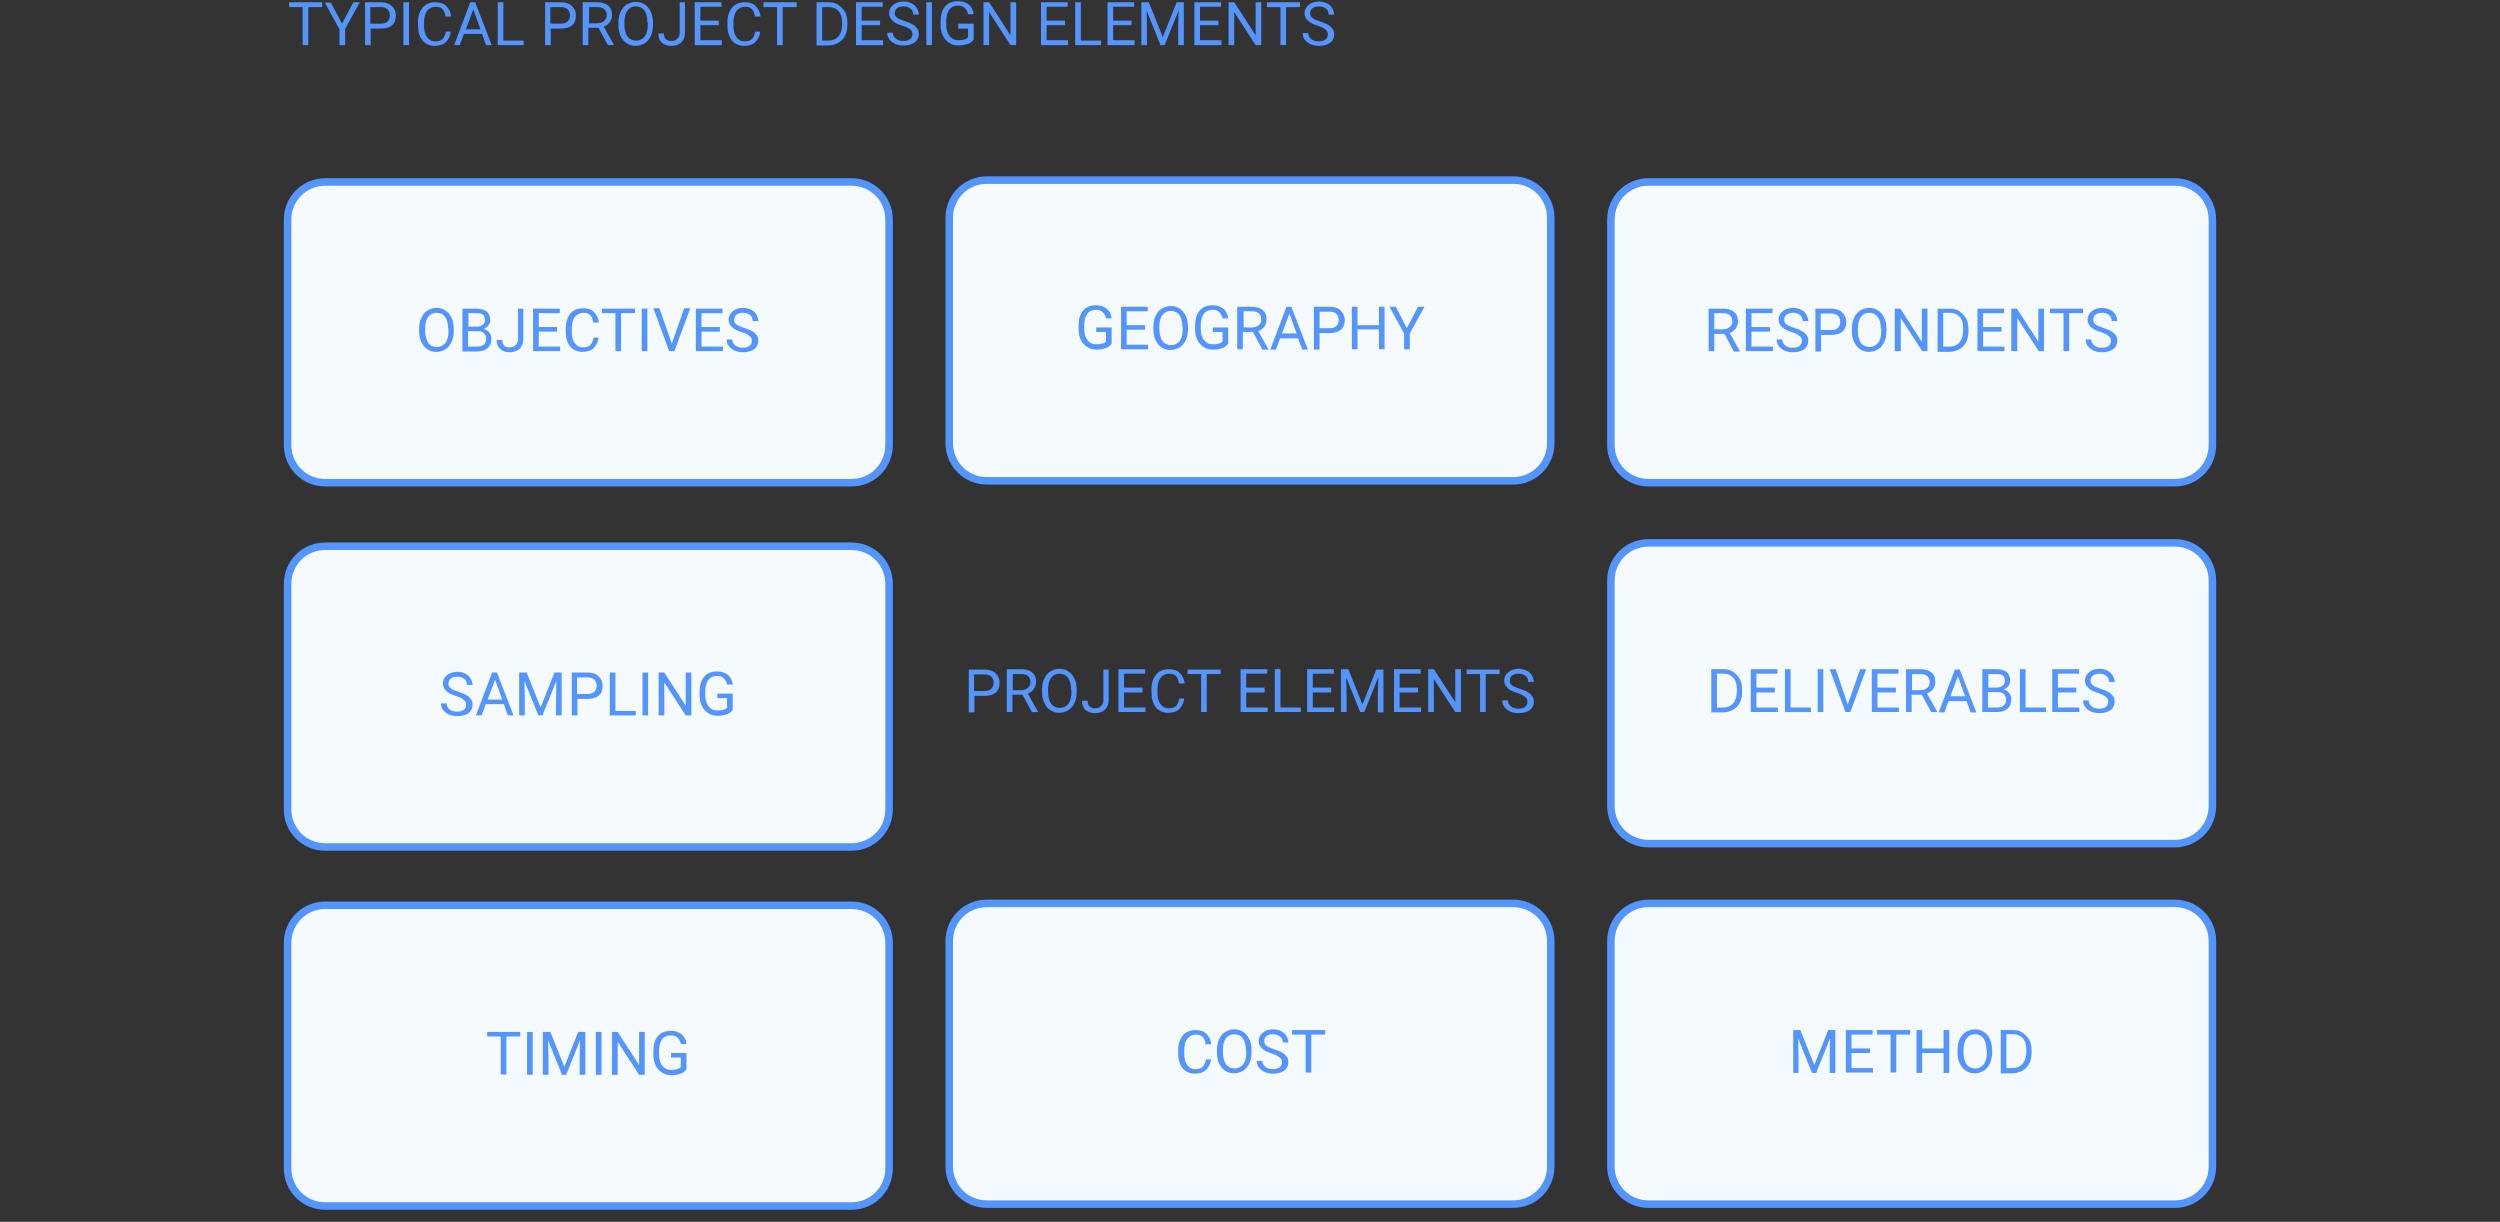 <?xml version="1.0" encoding="utf-8"?>
<!-- Generator: Adobe Illustrator 23.0.1, SVG Export Plug-In . SVG Version: 6.00 Build 0)  -->
<svg version="1.1" id="Layer_1" xmlns="http://www.w3.org/2000/svg" xmlns:xlink="http://www.w3.org/1999/xlink" x="0px" y="0px"
	 viewBox="0 0 665 325" style="enable-background:new 0 0 665 325;" xml:space="preserve">
<rect x="0" y="0" width="665" height="325" fill="#333333" stroke="none"/>
<style type="text/css">
	.st0{fill:#F5FAFF;}
	.st1{fill:#5494FD;}
	.st2{fill:#E9F2FF;}
	.st3{fill:#FFFFFF;}
</style>
<g>
	<g>
		<g>
			<path class="st0" d="M578.5,224.4h-140c-5.5,0-10-4.5-10-10v-60c0-5.5,4.5-10,10-10h140c5.5,0,10,4.5,10,10v60
				C588.5,219.9,584,224.4,578.5,224.4z"/>
			<path class="st1" d="M578.5,225.4h-140c-6.1,0-11-4.9-11-11v-60c0-6.1,4.9-11,11-11h140c6.1,0,11,4.9,11,11v60
				C589.5,220.5,584.6,225.4,578.5,225.4z M438.5,145.4c-5,0-9,4-9,9v60c0,5,4,9,9,9h140c5,0,9-4,9-9v-60c0-5-4-9-9-9H438.5z"/>
		</g>
		<g>
			<path class="st1" d="M455.2,189.4v-11.4h3.2c1,0,1.9,0.2,2.6,0.7s1.3,1.1,1.8,1.9c0.4,0.8,0.6,1.7,0.6,2.8v0.7
				c0,1.1-0.2,2-0.6,2.8c-0.4,0.8-1,1.4-1.8,1.9c-0.8,0.4-1.7,0.7-2.7,0.7H455.2z M456.7,179.3v8.9h1.6c1.2,0,2.1-0.4,2.7-1.1
				c0.6-0.7,1-1.7,1-3.1v-0.7c0-1.3-0.3-2.3-0.9-3s-1.5-1.1-2.6-1.1H456.7z"/>
			<path class="st1" d="M472.1,184.2h-4.9v4h5.7v1.2h-7.2v-11.4h7.1v1.2h-5.6v3.7h4.9V184.2z"/>
			<path class="st1" d="M476.3,188.2h5.4v1.2h-6.9v-11.4h1.5V188.2z"/>
			<path class="st1" d="M485,189.4h-1.5v-11.4h1.5V189.4z"/>
			<path class="st1" d="M491.5,187.4l3.3-9.4h1.6l-4.2,11.4h-1.3l-4.2-11.4h1.6L491.5,187.4z"/>
			<path class="st1" d="M504.3,184.2h-4.9v4h5.7v1.2h-7.2v-11.4h7.1v1.2h-5.6v3.7h4.9V184.2z"/>
			<path class="st1" d="M511.2,184.8h-2.7v4.6H507v-11.4h3.8c1.3,0,2.3,0.3,3,0.9c0.7,0.6,1,1.4,1,2.5c0,0.7-0.2,1.3-0.6,1.9
				c-0.4,0.5-0.9,0.9-1.6,1.2l2.7,4.8v0.1h-1.6L511.2,184.8z M508.5,183.6h2.3c0.7,0,1.3-0.2,1.8-0.6s0.7-0.9,0.7-1.5
				c0-0.7-0.2-1.2-0.6-1.6c-0.4-0.4-1-0.6-1.8-0.6h-2.3V183.6z"/>
			<path class="st1" d="M523.1,186.5h-4.8l-1.1,3h-1.5l4.3-11.4h1.3l4.4,11.4h-1.5L523.1,186.5z M518.8,185.2h3.9l-1.9-5.3
				L518.8,185.2z"/>
			<path class="st1" d="M527.3,189.4v-11.4h3.7c1.2,0,2.2,0.3,2.8,0.8c0.6,0.5,0.9,1.3,0.9,2.3c0,0.5-0.2,1-0.5,1.4
				c-0.3,0.4-0.7,0.7-1.2,0.9c0.6,0.2,1.1,0.5,1.5,1c0.4,0.5,0.5,1.1,0.5,1.7c0,1-0.3,1.8-1,2.4c-0.7,0.6-1.6,0.9-2.8,0.9H527.3z
				 M528.8,182.9h2.3c0.7,0,1.2-0.2,1.6-0.5s0.6-0.8,0.6-1.3c0-0.6-0.2-1.1-0.5-1.4s-0.9-0.4-1.7-0.4h-2.2V182.9z M528.8,184.1v4.1
				h2.5c0.7,0,1.2-0.2,1.7-0.5c0.4-0.4,0.6-0.9,0.6-1.5c0-1.4-0.7-2.1-2.2-2.1H528.8z"/>
			<path class="st1" d="M538.8,188.2h5.4v1.2h-6.9v-11.4h1.5V188.2z"/>
			<path class="st1" d="M552.3,184.2h-4.9v4h5.7v1.2h-7.2v-11.4h7.1v1.2h-5.6v3.7h4.9V184.2z"/>
			<path class="st1" d="M558.3,184.4c-1.3-0.4-2.2-0.8-2.8-1.4s-0.9-1.2-0.9-2c0-0.9,0.4-1.6,1.1-2.2s1.6-0.9,2.8-0.9
				c0.8,0,1.5,0.2,2.1,0.5c0.6,0.3,1.1,0.7,1.4,1.3s0.5,1.1,0.5,1.7H561c0-0.7-0.2-1.2-0.7-1.6s-1.1-0.6-1.9-0.6
				c-0.7,0-1.3,0.2-1.7,0.5s-0.6,0.8-0.6,1.4c0,0.5,0.2,0.9,0.6,1.2s1.1,0.6,2,0.9c0.9,0.3,1.7,0.6,2.2,0.9s0.9,0.7,1.2,1.1
				c0.3,0.4,0.4,0.9,0.4,1.5c0,0.9-0.4,1.7-1.1,2.2s-1.7,0.8-2.9,0.8c-0.8,0-1.5-0.1-2.2-0.4s-1.2-0.7-1.6-1.2
				c-0.4-0.5-0.6-1.1-0.6-1.8h1.5c0,0.7,0.3,1.2,0.8,1.6s1.2,0.6,2,0.6c0.8,0,1.4-0.2,1.8-0.5c0.4-0.3,0.6-0.8,0.6-1.3
				c0-0.6-0.2-1-0.6-1.3S559.3,184.7,558.3,184.4z"/>
		</g>
		<g>
			<path class="st1" d="M259.2,185v4.5h-1.5v-11.4h4.2c1.2,0,2.2,0.3,2.9,1c0.7,0.6,1.1,1.5,1.1,2.5c0,1.1-0.3,2-1,2.6
				c-0.7,0.6-1.7,0.9-3,0.9H259.2z M259.2,183.8h2.7c0.8,0,1.4-0.2,1.8-0.6c0.4-0.4,0.6-0.9,0.6-1.6c0-0.7-0.2-1.2-0.6-1.6
				c-0.4-0.4-1-0.6-1.8-0.6h-2.8V183.8z"/>
			<path class="st1" d="M272,184.8h-2.7v4.6h-1.5v-11.4h3.8c1.3,0,2.3,0.3,3,0.9c0.7,0.6,1,1.4,1,2.5c0,0.7-0.2,1.3-0.6,1.9
				c-0.4,0.5-0.9,0.9-1.6,1.2l2.7,4.8v0.1h-1.6L272,184.8z M269.3,183.6h2.3c0.7,0,1.3-0.2,1.8-0.6c0.4-0.4,0.7-0.9,0.7-1.5
				c0-0.7-0.2-1.2-0.6-1.6c-0.4-0.4-1-0.6-1.8-0.6h-2.3V183.6z"/>
			<path class="st1" d="M286.4,184.1c0,1.1-0.2,2.1-0.6,2.9c-0.4,0.8-0.9,1.5-1.6,1.9s-1.5,0.7-2.4,0.7c-0.9,0-1.7-0.2-2.4-0.7
				c-0.7-0.4-1.2-1.1-1.6-1.9c-0.4-0.8-0.6-1.8-0.6-2.8v-0.8c0-1.1,0.2-2.1,0.6-2.9c0.4-0.8,0.9-1.5,1.6-1.9s1.5-0.7,2.4-0.7
				c0.9,0,1.7,0.2,2.4,0.7c0.7,0.4,1.2,1.1,1.6,1.9s0.6,1.8,0.6,2.9V184.1z M284.9,183.4c0-1.3-0.3-2.4-0.8-3.1
				c-0.5-0.7-1.3-1.1-2.3-1.1c-0.9,0-1.7,0.4-2.2,1.1c-0.5,0.7-0.8,1.7-0.8,3v0.8c0,1.3,0.3,2.3,0.8,3.1c0.5,0.7,1.3,1.1,2.3,1.1
				c1,0,1.7-0.4,2.3-1.1c0.5-0.7,0.8-1.7,0.8-3V183.4z"/>
			<path class="st1" d="M293.4,178.1h1.5v8.1c0,1.1-0.3,1.9-1,2.6c-0.7,0.6-1.5,0.9-2.6,0.9c-1.1,0-2-0.3-2.6-0.9
				c-0.6-0.6-0.9-1.4-0.9-2.4h1.5c0,0.7,0.2,1.2,0.5,1.5c0.4,0.4,0.9,0.5,1.6,0.5c0.6,0,1.1-0.2,1.5-0.6s0.6-0.9,0.6-1.6V178.1z"/>
			<path class="st1" d="M303.9,184.2H299v4h5.7v1.2h-7.2v-11.4h7.1v1.2H299v3.7h4.9V184.2z"/>
			<path class="st1" d="M315,185.8c-0.1,1.2-0.6,2.1-1.3,2.8c-0.7,0.7-1.7,1-3,1c-1.3,0-2.4-0.5-3.2-1.4c-0.8-1-1.2-2.3-1.2-3.9
				v-1.1c0-1.1,0.2-2,0.6-2.8c0.4-0.8,0.9-1.4,1.6-1.8c0.7-0.4,1.5-0.6,2.4-0.6c1.2,0,2.2,0.3,2.9,1c0.7,0.7,1.2,1.6,1.3,2.8h-1.5
				c-0.1-0.9-0.4-1.6-0.8-2c-0.4-0.4-1-0.6-1.8-0.6c-1,0-1.7,0.4-2.3,1.1c-0.5,0.7-0.8,1.7-0.8,3v1.1c0,1.2,0.3,2.2,0.8,2.9
				c0.5,0.7,1.2,1.1,2.2,1.1c0.8,0,1.5-0.2,1.9-0.6c0.4-0.4,0.7-1,0.9-2H315z"/>
			<path class="st1" d="M324.6,179.3H321v10.1h-1.5v-10.1h-3.6v-1.2h8.8V179.3z"/>
			<path class="st1" d="M336.4,184.2h-4.9v4h5.7v1.2H330v-11.4h7.1v1.2h-5.6v3.7h4.9V184.2z"/>
			<path class="st1" d="M340.6,188.2h5.4v1.2h-6.9v-11.4h1.5V188.2z"/>
			<path class="st1" d="M354.1,184.2h-4.9v4h5.7v1.2h-7.2v-11.4h7.1v1.2h-5.6v3.7h4.9V184.2z"/>
			<path class="st1" d="M358.7,178.1l3.7,9.3l3.7-9.3h1.9v11.4h-1.5V185l0.1-4.8l-3.7,9.2h-1.1l-3.7-9.2l0.1,4.8v4.4h-1.5v-11.4
				H358.7z"/>
			<path class="st1" d="M377.2,184.2h-4.9v4h5.7v1.2h-7.2v-11.4h7.1v1.2h-5.6v3.7h4.9V184.2z"/>
			<path class="st1" d="M388.6,189.4h-1.5l-5.7-8.8v8.8h-1.5v-11.4h1.5l5.7,8.8v-8.8h1.5V189.4z"/>
			<path class="st1" d="M398.9,179.3h-3.7v10.1h-1.5v-10.1h-3.6v-1.2h8.8V179.3z"/>
			<path class="st1" d="M403.8,184.4c-1.3-0.4-2.2-0.8-2.8-1.4s-0.9-1.2-0.9-2c0-0.9,0.4-1.6,1.1-2.2s1.6-0.9,2.8-0.9
				c0.8,0,1.5,0.2,2.1,0.5c0.6,0.3,1.1,0.7,1.4,1.3s0.5,1.1,0.5,1.7h-1.5c0-0.7-0.2-1.2-0.7-1.6s-1.1-0.6-1.9-0.6
				c-0.7,0-1.3,0.2-1.7,0.5s-0.6,0.8-0.6,1.4c0,0.5,0.2,0.9,0.6,1.2s1.1,0.6,2,0.9c0.9,0.3,1.7,0.6,2.2,0.9s0.9,0.7,1.2,1.1
				c0.3,0.4,0.4,0.9,0.4,1.5c0,0.9-0.4,1.7-1.1,2.2s-1.7,0.8-2.9,0.8c-0.8,0-1.5-0.1-2.2-0.4s-1.2-0.7-1.6-1.2
				c-0.4-0.5-0.6-1.1-0.6-1.8h1.5c0,0.7,0.3,1.2,0.8,1.6s1.2,0.6,2,0.6c0.8,0,1.4-0.2,1.8-0.5c0.4-0.3,0.6-0.8,0.6-1.3
				c0-0.6-0.2-1-0.6-1.3S404.8,184.7,403.8,184.4z"/>
		</g>
	</g>
	<g>
		<g>
			<path class="st0" d="M226.5,128.4h-140c-5.5,0-10-4.5-10-10v-60c0-5.5,4.5-10,10-10h140c5.5,0,10,4.5,10,10v60
				C236.5,123.9,232,128.4,226.5,128.4z"/>
			<path class="st1" d="M226.5,129.4h-140c-6.1,0-11-4.9-11-11v-60c0-6.1,4.9-11,11-11h140c6.1,0,11,4.9,11,11v60
				C237.5,124.5,232.6,129.4,226.5,129.4z M86.5,49.4c-5,0-9,4-9,9v60c0,5,4,9,9,9h140c5,0,9-4,9-9v-60c0-5-4-9-9-9H86.5z"/>
		</g>
		<g>
			<path class="st1" d="M120.7,88.1c0,1.1-0.2,2.1-0.6,2.9c-0.4,0.8-0.9,1.5-1.6,1.9s-1.5,0.7-2.4,0.7c-0.9,0-1.7-0.2-2.4-0.7
				c-0.7-0.4-1.2-1.1-1.6-1.9c-0.4-0.8-0.6-1.8-0.6-2.8v-0.8c0-1.1,0.2-2.1,0.6-2.9c0.4-0.8,0.9-1.5,1.6-1.9s1.5-0.7,2.4-0.7
				c0.9,0,1.7,0.2,2.4,0.7c0.7,0.4,1.2,1.1,1.6,1.9s0.6,1.8,0.6,2.9V88.1z M119.2,87.4c0-1.3-0.3-2.4-0.8-3.1
				c-0.5-0.7-1.3-1.1-2.3-1.1c-0.9,0-1.7,0.4-2.2,1.1c-0.5,0.7-0.8,1.7-0.8,3v0.8c0,1.3,0.3,2.3,0.8,3.1c0.5,0.7,1.3,1.1,2.3,1.1
				c1,0,1.7-0.4,2.3-1.1c0.5-0.7,0.8-1.7,0.8-3V87.4z"/>
			<path class="st1" d="M123,93.4V82.1h3.7c1.2,0,2.2,0.3,2.8,0.8c0.6,0.5,0.9,1.3,0.9,2.3c0,0.5-0.2,1-0.5,1.4
				c-0.3,0.4-0.7,0.7-1.2,0.9c0.6,0.2,1.1,0.5,1.5,1c0.4,0.5,0.5,1.1,0.5,1.7c0,1-0.3,1.8-1,2.4c-0.7,0.6-1.6,0.9-2.8,0.9H123z
				 M124.5,86.9h2.3c0.7,0,1.2-0.2,1.6-0.5c0.4-0.3,0.6-0.8,0.6-1.3c0-0.6-0.2-1.1-0.5-1.4c-0.4-0.3-0.9-0.4-1.7-0.4h-2.2V86.9z
				 M124.5,88.1v4.1h2.5c0.7,0,1.2-0.2,1.7-0.5c0.4-0.4,0.6-0.9,0.6-1.5c0-1.4-0.7-2.1-2.2-2.1H124.5z"/>
			<path class="st1" d="M137.7,82.1h1.5v8.1c0,1.1-0.3,1.9-1,2.6c-0.7,0.6-1.5,0.9-2.6,0.9c-1.1,0-2-0.3-2.6-0.9
				c-0.6-0.6-0.9-1.4-0.9-2.4h1.5c0,0.7,0.2,1.2,0.5,1.5c0.4,0.4,0.9,0.5,1.6,0.5c0.6,0,1.1-0.2,1.5-0.6s0.6-0.9,0.6-1.6V82.1z"/>
			<path class="st1" d="M148.2,88.2h-4.9v4h5.7v1.2h-7.2V82.1h7.1v1.2h-5.6v3.7h4.9V88.2z"/>
			<path class="st1" d="M159.2,89.8c-0.1,1.2-0.6,2.1-1.3,2.8c-0.7,0.7-1.7,1-3,1c-1.3,0-2.4-0.5-3.2-1.4c-0.8-1-1.2-2.3-1.2-3.9
				v-1.1c0-1.1,0.2-2,0.6-2.8c0.4-0.8,0.9-1.4,1.6-1.8c0.7-0.4,1.5-0.6,2.4-0.6c1.2,0,2.2,0.3,2.9,1c0.7,0.7,1.2,1.6,1.3,2.8h-1.5
				c-0.1-0.9-0.4-1.6-0.8-2c-0.4-0.4-1-0.6-1.8-0.6c-1,0-1.7,0.4-2.3,1.1c-0.5,0.7-0.8,1.7-0.8,3v1.1c0,1.2,0.3,2.2,0.8,2.9
				c0.5,0.7,1.2,1.1,2.2,1.1c0.8,0,1.5-0.2,1.9-0.6c0.4-0.4,0.7-1,0.9-2H159.2z"/>
			<path class="st1" d="M168.9,83.3h-3.7v10.1h-1.5V83.3h-3.6v-1.2h8.8V83.3z"/>
			<path class="st1" d="M172.2,93.4h-1.5V82.1h1.5V93.4z"/>
			<path class="st1" d="M178.7,91.4l3.3-9.4h1.6l-4.2,11.4H178l-4.2-11.4h1.6L178.7,91.4z"/>
			<path class="st1" d="M191.5,88.2h-4.9v4h5.7v1.2h-7.2V82.1h7.1v1.2h-5.6v3.7h4.9V88.2z"/>
			<path class="st1" d="M197.5,88.4c-1.3-0.4-2.2-0.8-2.8-1.4s-0.9-1.2-0.9-2c0-0.9,0.4-1.6,1.1-2.2c0.7-0.6,1.6-0.9,2.8-0.9
				c0.8,0,1.5,0.2,2.1,0.5c0.6,0.3,1.1,0.7,1.4,1.3s0.5,1.1,0.5,1.7h-1.5c0-0.7-0.2-1.2-0.7-1.6s-1.1-0.6-1.9-0.6
				c-0.7,0-1.3,0.2-1.7,0.5s-0.6,0.8-0.6,1.4c0,0.5,0.2,0.9,0.6,1.2c0.4,0.3,1.1,0.6,2,0.9c0.9,0.3,1.7,0.6,2.2,0.9
				c0.5,0.3,0.9,0.7,1.2,1.1c0.3,0.4,0.4,0.9,0.4,1.5c0,0.9-0.4,1.7-1.1,2.2s-1.7,0.8-2.9,0.8c-0.8,0-1.5-0.1-2.2-0.4
				c-0.7-0.3-1.2-0.7-1.6-1.2c-0.4-0.5-0.6-1.1-0.6-1.8h1.5c0,0.7,0.3,1.2,0.8,1.6s1.2,0.6,2,0.6c0.8,0,1.4-0.2,1.8-0.5
				c0.4-0.3,0.6-0.8,0.6-1.3c0-0.6-0.2-1-0.6-1.3S198.6,88.7,197.5,88.4z"/>
		</g>
	</g>
	<g>
		<path class="st1" d="M85.7,1.9H82V12h-1.5V1.9h-3.6V0.6h8.8V1.9z"/>
		<path class="st1" d="M91,6.3l3-5.7h1.7l-3.9,7.1V12h-1.5V7.8l-3.9-7.1H88L91,6.3z"/>
		<path class="st1" d="M98.6,7.5V12h-1.5V0.6h4.2c1.2,0,2.2,0.3,2.9,1c0.7,0.6,1.1,1.5,1.1,2.5c0,1.1-0.3,2-1,2.6
			c-0.7,0.6-1.7,0.9-3,0.9H98.6z M98.6,6.3h2.7c0.8,0,1.4-0.2,1.8-0.6c0.4-0.4,0.6-0.9,0.6-1.6c0-0.7-0.2-1.2-0.6-1.6
			c-0.4-0.4-1-0.6-1.8-0.6h-2.8V6.3z"/>
		<path class="st1" d="M108.8,12h-1.5V0.6h1.5V12z"/>
		<path class="st1" d="M119.9,8.4c-0.1,1.2-0.6,2.1-1.3,2.8c-0.7,0.7-1.7,1-3,1c-1.3,0-2.4-0.5-3.2-1.4c-0.8-1-1.2-2.3-1.2-3.9V5.8
			c0-1.1,0.2-2,0.6-2.8c0.4-0.8,0.9-1.4,1.6-1.8c0.7-0.4,1.5-0.6,2.4-0.6c1.2,0,2.2,0.3,2.9,1c0.7,0.7,1.2,1.6,1.3,2.8h-1.5
			c-0.1-0.9-0.4-1.6-0.8-2c-0.4-0.4-1-0.6-1.8-0.6c-1,0-1.7,0.4-2.3,1.1c-0.5,0.7-0.8,1.7-0.8,3v1.1c0,1.2,0.3,2.2,0.8,2.9
			c0.5,0.7,1.2,1.1,2.2,1.1c0.8,0,1.5-0.2,1.9-0.6c0.4-0.4,0.7-1,0.9-2H119.9z"/>
		<path class="st1" d="M128.2,9h-4.8l-1.1,3h-1.5l4.3-11.4h1.3l4.4,11.4h-1.5L128.2,9z M123.9,7.8h3.9l-1.9-5.3L123.9,7.8z"/>
		<path class="st1" d="M133.9,10.8h5.4V12h-6.9V0.6h1.5V10.8z"/>
		<path class="st1" d="M146.5,7.5V12H145V0.6h4.2c1.2,0,2.2,0.3,2.9,1c0.7,0.6,1.1,1.5,1.1,2.5c0,1.1-0.3,2-1,2.6
			c-0.7,0.6-1.7,0.9-3,0.9H146.5z M146.5,6.3h2.7c0.8,0,1.4-0.2,1.8-0.6c0.4-0.4,0.6-0.9,0.6-1.6c0-0.7-0.2-1.2-0.6-1.6
			c-0.4-0.4-1-0.6-1.8-0.6h-2.8V6.3z"/>
		<path class="st1" d="M159.2,7.4h-2.7V12h-1.5V0.6h3.8c1.3,0,2.3,0.3,3,0.9c0.7,0.6,1,1.4,1,2.5c0,0.7-0.2,1.3-0.6,1.9
			c-0.4,0.5-0.9,0.9-1.6,1.2l2.7,4.8V12h-1.6L159.2,7.4z M156.6,6.2h2.3c0.7,0,1.3-0.2,1.8-0.6c0.4-0.4,0.7-0.9,0.7-1.5
			c0-0.7-0.2-1.2-0.6-1.6c-0.4-0.4-1-0.6-1.8-0.6h-2.3V6.2z"/>
		<path class="st1" d="M173.7,6.7c0,1.1-0.2,2.1-0.6,2.9c-0.4,0.8-0.9,1.5-1.6,1.9s-1.5,0.7-2.4,0.7c-0.9,0-1.7-0.2-2.4-0.7
			c-0.7-0.4-1.2-1.1-1.6-1.9c-0.4-0.8-0.6-1.8-0.6-2.8V6c0-1.1,0.2-2.1,0.6-2.9c0.4-0.8,0.9-1.5,1.6-1.9s1.5-0.7,2.4-0.7
			c0.9,0,1.7,0.2,2.4,0.7c0.7,0.4,1.2,1.1,1.6,1.9s0.6,1.8,0.6,2.9V6.7z M172.2,5.9c0-1.3-0.3-2.4-0.8-3.1c-0.5-0.7-1.3-1.1-2.3-1.1
			c-0.9,0-1.7,0.4-2.2,1.1c-0.5,0.7-0.8,1.7-0.8,3v0.8c0,1.3,0.3,2.3,0.8,3.1c0.5,0.7,1.3,1.1,2.3,1.1c1,0,1.7-0.4,2.3-1.1
			c0.5-0.7,0.8-1.7,0.8-3V5.9z"/>
		<path class="st1" d="M180.7,0.6h1.5v8.1c0,1.1-0.3,1.9-1,2.6c-0.7,0.6-1.5,0.9-2.6,0.9c-1.1,0-2-0.3-2.6-0.9
			c-0.6-0.6-0.9-1.4-0.9-2.4h1.5c0,0.7,0.2,1.2,0.5,1.5c0.4,0.4,0.9,0.5,1.6,0.5c0.6,0,1.1-0.2,1.5-0.6s0.6-0.9,0.6-1.6V0.6z"/>
		<path class="st1" d="M191.2,6.7h-4.9v4h5.7V12h-7.2V0.6h7.1v1.2h-5.6v3.7h4.9V6.7z"/>
		<path class="st1" d="M202.2,8.4c-0.1,1.2-0.6,2.1-1.3,2.8c-0.7,0.7-1.7,1-3,1c-1.3,0-2.4-0.5-3.2-1.4c-0.8-1-1.2-2.3-1.2-3.9V5.8
			c0-1.1,0.2-2,0.6-2.8c0.4-0.8,0.9-1.4,1.6-1.8c0.7-0.4,1.5-0.6,2.4-0.6c1.2,0,2.2,0.3,2.9,1c0.7,0.7,1.2,1.6,1.3,2.8h-1.5
			c-0.1-0.9-0.4-1.6-0.8-2c-0.4-0.4-1-0.6-1.8-0.6c-1,0-1.7,0.4-2.3,1.1c-0.5,0.7-0.8,1.7-0.8,3v1.1c0,1.2,0.3,2.2,0.8,2.9
			c0.5,0.7,1.2,1.1,2.2,1.1c0.8,0,1.5-0.2,1.9-0.6c0.4-0.4,0.7-1,0.9-2H202.2z"/>
		<path class="st1" d="M211.9,1.9h-3.7V12h-1.5V1.9h-3.6V0.6h8.8V1.9z"/>
		<path class="st1" d="M217.2,12V0.6h3.2c1,0,1.9,0.2,2.6,0.7s1.3,1.1,1.8,1.9c0.4,0.8,0.6,1.7,0.6,2.8v0.7c0,1.1-0.2,2-0.6,2.8
			c-0.4,0.8-1,1.4-1.8,1.9c-0.8,0.4-1.7,0.7-2.7,0.7H217.2z M218.7,1.9v8.9h1.6c1.2,0,2.1-0.4,2.7-1.1c0.6-0.7,1-1.7,1-3.1V6
			c0-1.3-0.3-2.3-0.9-3s-1.5-1.1-2.6-1.1H218.7z"/>
		<path class="st1" d="M234.1,6.7h-4.9v4h5.7V12h-7.2V0.6h7.1v1.2h-5.6v3.7h4.9V6.7z"/>
		<path class="st1" d="M240.2,6.9c-1.3-0.4-2.2-0.8-2.8-1.4s-0.9-1.2-0.9-2c0-0.9,0.4-1.6,1.1-2.2s1.6-0.9,2.8-0.9
			c0.8,0,1.5,0.2,2.1,0.5c0.6,0.3,1.1,0.7,1.4,1.3s0.5,1.1,0.5,1.7h-1.5c0-0.7-0.2-1.2-0.7-1.6s-1.1-0.6-1.9-0.6
			c-0.7,0-1.3,0.2-1.7,0.5S238,3,238,3.5c0,0.5,0.2,0.9,0.6,1.2s1.1,0.6,2,0.9c0.9,0.3,1.7,0.6,2.2,0.9s0.9,0.7,1.2,1.1
			c0.3,0.4,0.4,0.9,0.4,1.5c0,0.9-0.4,1.7-1.1,2.2s-1.7,0.8-2.9,0.8c-0.8,0-1.5-0.1-2.2-0.4s-1.2-0.7-1.6-1.2
			c-0.4-0.5-0.6-1.1-0.6-1.8h1.5c0,0.7,0.3,1.2,0.8,1.6s1.2,0.6,2,0.6c0.8,0,1.4-0.2,1.8-0.5c0.4-0.3,0.6-0.8,0.6-1.3
			c0-0.6-0.2-1-0.6-1.3S241.2,7.2,240.2,6.9z"/>
		<path class="st1" d="M247.9,12h-1.5V0.6h1.5V12z"/>
		<path class="st1" d="M259,10.5c-0.4,0.6-0.9,1-1.6,1.2s-1.5,0.4-2.4,0.4c-0.9,0-1.8-0.2-2.5-0.7c-0.7-0.4-1.3-1.1-1.7-1.9
			c-0.4-0.8-0.6-1.7-0.6-2.8v-1c0-1.7,0.4-3,1.2-4c0.8-0.9,1.9-1.4,3.4-1.4c1.2,0,2.1,0.3,2.9,0.9c0.7,0.6,1.2,1.5,1.3,2.6h-1.5
			c-0.3-1.5-1.2-2.3-2.7-2.3c-1,0-1.8,0.4-2.3,1.1s-0.8,1.7-0.8,3.1v0.9c0,1.3,0.3,2.3,0.9,3c0.6,0.8,1.4,1.1,2.4,1.1
			c0.6,0,1.1-0.1,1.5-0.2s0.8-0.3,1-0.6V7.6h-2.6V6.3h4.1V10.5z"/>
		<path class="st1" d="M270.3,12h-1.5l-5.7-8.8V12h-1.5V0.6h1.5l5.7,8.8V0.6h1.5V12z"/>
		<path class="st1" d="M283.3,6.7h-4.9v4h5.7V12h-7.2V0.6h7.1v1.2h-5.6v3.7h4.9V6.7z"/>
		<path class="st1" d="M287.5,10.8h5.4V12H286V0.6h1.5V10.8z"/>
		<path class="st1" d="M301,6.7h-4.9v4h5.7V12h-7.2V0.6h7.1v1.2h-5.6v3.7h4.9V6.7z"/>
		<path class="st1" d="M305.6,0.6l3.7,9.3l3.7-9.3h1.9V12h-1.5V7.6l0.1-4.8l-3.7,9.2h-1.1l-3.7-9.2l0.1,4.8V12h-1.5V0.6H305.6z"/>
		<path class="st1" d="M324.1,6.7h-4.9v4h5.7V12h-7.2V0.6h7.1v1.2h-5.6v3.7h4.9V6.7z"/>
		<path class="st1" d="M335.5,12H334l-5.7-8.8V12h-1.5V0.6h1.5l5.7,8.8V0.6h1.5V12z"/>
		<path class="st1" d="M345.8,1.9h-3.7V12h-1.5V1.9H337V0.6h8.8V1.9z"/>
		<path class="st1" d="M350.7,6.9c-1.3-0.4-2.2-0.8-2.8-1.4s-0.9-1.2-0.9-2c0-0.9,0.4-1.6,1.1-2.2s1.6-0.9,2.8-0.9
			c0.8,0,1.5,0.2,2.1,0.5c0.6,0.3,1.1,0.7,1.4,1.3s0.5,1.1,0.5,1.7h-1.5c0-0.7-0.2-1.2-0.7-1.6s-1.1-0.6-1.9-0.6
			c-0.7,0-1.3,0.2-1.7,0.5s-0.6,0.8-0.6,1.4c0,0.5,0.2,0.9,0.6,1.2s1.1,0.6,2,0.9c0.9,0.3,1.7,0.6,2.2,0.9s0.9,0.7,1.2,1.1
			c0.3,0.4,0.4,0.9,0.4,1.5c0,0.9-0.4,1.7-1.1,2.2s-1.7,0.8-2.9,0.8c-0.8,0-1.5-0.1-2.2-0.4s-1.2-0.7-1.6-1.2
			c-0.4-0.5-0.6-1.1-0.6-1.8h1.5c0,0.7,0.3,1.2,0.8,1.6s1.2,0.6,2,0.6c0.8,0,1.4-0.2,1.8-0.5c0.4-0.3,0.6-0.8,0.6-1.3
			c0-0.6-0.2-1-0.6-1.3S351.8,7.2,350.7,6.9z"/>
	</g>
	<g>
		<g>
			<path class="st0" d="M402.5,127.9h-140c-5.5,0-10-4.5-10-10v-60c0-5.5,4.5-10,10-10h140c5.5,0,10,4.5,10,10v60
				C412.5,123.4,408,127.9,402.5,127.9z"/>
			<path class="st1" d="M402.5,128.9h-140c-6.1,0-11-4.9-11-11v-60c0-6.1,4.9-11,11-11h140c6.1,0,11,4.9,11,11v60
				C413.5,124,408.6,128.9,402.5,128.9z M262.5,48.9c-5,0-9,4-9,9v60c0,5,4,9,9,9h140c5,0,9-4,9-9v-60c0-5-4-9-9-9H262.5z"/>
		</g>
		<g>
			<path class="st1" d="M295.7,91.4c-0.4,0.6-0.9,1-1.6,1.2c-0.7,0.3-1.5,0.4-2.4,0.4c-0.9,0-1.8-0.2-2.5-0.7
				c-0.7-0.4-1.3-1.1-1.7-1.9c-0.4-0.8-0.6-1.7-0.6-2.8v-1c0-1.7,0.4-3,1.2-4c0.8-0.9,1.9-1.4,3.4-1.4c1.2,0,2.1,0.3,2.9,0.9
				c0.7,0.6,1.2,1.5,1.3,2.6h-1.5c-0.3-1.5-1.2-2.3-2.7-2.3c-1,0-1.8,0.4-2.3,1.1c-0.5,0.7-0.8,1.7-0.8,3.1v0.9c0,1.3,0.3,2.3,0.9,3
				c0.6,0.8,1.4,1.1,2.4,1.1c0.6,0,1.1-0.1,1.5-0.2s0.8-0.3,1-0.6v-2.5h-2.6v-1.2h4.1V91.4z"/>
			<path class="st1" d="M304.6,87.7h-4.9v4h5.7v1.2h-7.2V81.6h7.1v1.2h-5.6v3.7h4.9V87.7z"/>
			<path class="st1" d="M316,87.6c0,1.1-0.2,2.1-0.6,2.9c-0.4,0.8-0.9,1.5-1.6,1.9s-1.5,0.7-2.4,0.7c-0.9,0-1.7-0.2-2.4-0.7
				c-0.7-0.4-1.2-1.1-1.6-1.9c-0.4-0.8-0.6-1.8-0.6-2.8v-0.8c0-1.1,0.2-2.1,0.6-2.9c0.4-0.8,0.9-1.5,1.6-1.9s1.5-0.7,2.4-0.7
				c0.9,0,1.7,0.2,2.4,0.7c0.7,0.4,1.2,1.1,1.6,1.9s0.6,1.8,0.6,2.9V87.6z M314.5,86.9c0-1.3-0.3-2.4-0.8-3.1
				c-0.5-0.7-1.3-1.1-2.3-1.1c-0.9,0-1.7,0.4-2.2,1.1c-0.5,0.7-0.8,1.7-0.8,3v0.8c0,1.3,0.3,2.3,0.8,3.1c0.5,0.7,1.3,1.1,2.3,1.1
				c1,0,1.7-0.4,2.3-1.1c0.5-0.7,0.8-1.7,0.8-3V86.9z"/>
			<path class="st1" d="M326.7,91.4c-0.4,0.6-0.9,1-1.6,1.2c-0.7,0.3-1.5,0.4-2.4,0.4c-0.9,0-1.8-0.2-2.5-0.7
				c-0.7-0.4-1.3-1.1-1.7-1.9c-0.4-0.8-0.6-1.7-0.6-2.8v-1c0-1.7,0.4-3,1.2-4c0.8-0.9,1.9-1.4,3.4-1.4c1.2,0,2.1,0.3,2.9,0.9
				c0.7,0.6,1.2,1.5,1.3,2.6h-1.5c-0.3-1.5-1.2-2.3-2.7-2.3c-1,0-1.8,0.4-2.3,1.1c-0.5,0.7-0.8,1.7-0.8,3.1v0.9c0,1.3,0.3,2.3,0.9,3
				c0.6,0.8,1.4,1.1,2.4,1.1c0.6,0,1.1-0.1,1.5-0.2s0.8-0.3,1-0.6v-2.5h-2.6v-1.2h4.1V91.4z"/>
			<path class="st1" d="M333.3,88.3h-2.7v4.6h-1.5V81.6h3.8c1.3,0,2.3,0.3,3,0.9c0.7,0.6,1,1.4,1,2.5c0,0.7-0.2,1.3-0.6,1.9
				c-0.4,0.5-0.9,0.9-1.6,1.2l2.7,4.8v0.1h-1.6L333.3,88.3z M330.7,87.1h2.3c0.7,0,1.3-0.2,1.8-0.6s0.7-0.9,0.7-1.5
				c0-0.7-0.2-1.2-0.6-1.6c-0.4-0.4-1-0.6-1.8-0.6h-2.3V87.1z"/>
			<path class="st1" d="M345.3,90h-4.8l-1.1,3h-1.5l4.3-11.4h1.3l4.4,11.4h-1.5L345.3,90z M341,88.7h3.9l-1.9-5.3L341,88.7z"/>
			<path class="st1" d="M351,88.5v4.5h-1.5V81.6h4.2c1.2,0,2.2,0.3,2.9,1c0.7,0.6,1.1,1.5,1.1,2.5c0,1.1-0.3,2-1,2.6
				c-0.7,0.6-1.7,0.9-3,0.9H351z M351,87.3h2.7c0.8,0,1.4-0.2,1.8-0.6c0.4-0.4,0.6-0.9,0.6-1.6c0-0.7-0.2-1.2-0.6-1.6
				c-0.4-0.4-1-0.6-1.8-0.6H351V87.3z"/>
			<path class="st1" d="M368.3,92.9h-1.5v-5.3h-5.7v5.3h-1.5V81.6h1.5v4.9h5.7v-4.9h1.5V92.9z"/>
			<path class="st1" d="M374.2,87.3l3-5.7h1.7l-3.9,7.1v4.2h-1.5v-4.2l-3.9-7.1h1.7L374.2,87.3z"/>
		</g>
	</g>
	<g>
		<g>
			<path class="st0" d="M578.5,128.4h-140c-5.5,0-10-4.5-10-10v-60c0-5.5,4.5-10,10-10h140c5.5,0,10,4.5,10,10v60
				C588.5,123.9,584,128.4,578.5,128.4z"/>
			<path class="st1" d="M578.5,129.4h-140c-6.1,0-11-4.9-11-11v-60c0-6.1,4.9-11,11-11h140c6.1,0,11,4.9,11,11v60
				C589.5,124.5,584.6,129.4,578.5,129.4z M438.5,49.4c-5,0-9,4-9,9v60c0,5,4,9,9,9h140c5,0,9-4,9-9v-60c0-5-4-9-9-9H438.5z"/>
		</g>
		<g>
			<path class="st1" d="M458.7,88.8H456v4.6h-1.5V82.1h3.8c1.3,0,2.3,0.3,3,0.9c0.7,0.6,1,1.4,1,2.5c0,0.7-0.2,1.3-0.6,1.9
				c-0.4,0.5-0.9,0.9-1.6,1.2l2.7,4.8v0.1h-1.6L458.7,88.8z M456,87.6h2.3c0.7,0,1.3-0.2,1.8-0.6s0.7-0.9,0.7-1.5
				c0-0.7-0.2-1.2-0.6-1.6c-0.4-0.4-1-0.6-1.8-0.6H456V87.6z"/>
			<path class="st1" d="M470.8,88.2h-4.9v4h5.7v1.2h-7.2V82.1h7.1v1.2h-5.6v3.7h4.9V88.2z"/>
			<path class="st1" d="M476.8,88.4c-1.3-0.4-2.2-0.8-2.8-1.4s-0.9-1.2-0.9-2c0-0.9,0.4-1.6,1.1-2.2s1.6-0.9,2.8-0.9
				c0.8,0,1.5,0.2,2.1,0.5c0.6,0.3,1.1,0.7,1.4,1.3s0.5,1.1,0.5,1.7h-1.5c0-0.7-0.2-1.2-0.7-1.6s-1.1-0.6-1.9-0.6
				c-0.7,0-1.3,0.2-1.7,0.5s-0.6,0.8-0.6,1.4c0,0.5,0.2,0.9,0.6,1.2s1.1,0.6,2,0.9c0.9,0.3,1.7,0.6,2.2,0.9s0.9,0.7,1.2,1.1
				c0.3,0.4,0.4,0.9,0.4,1.5c0,0.9-0.4,1.7-1.1,2.2s-1.7,0.8-2.9,0.8c-0.8,0-1.5-0.1-2.2-0.4s-1.2-0.7-1.6-1.2
				c-0.4-0.5-0.6-1.1-0.6-1.8h1.5c0,0.7,0.3,1.2,0.8,1.6s1.2,0.6,2,0.6c0.8,0,1.4-0.2,1.8-0.5c0.4-0.3,0.6-0.8,0.6-1.3
				c0-0.6-0.2-1-0.6-1.3S477.8,88.7,476.8,88.4z"/>
			<path class="st1" d="M484.4,89v4.5h-1.5V82.1h4.2c1.2,0,2.2,0.3,2.9,1c0.7,0.6,1.1,1.5,1.1,2.5c0,1.1-0.3,2-1,2.6
				c-0.7,0.6-1.7,0.9-3,0.9H484.4z M484.4,87.8h2.7c0.8,0,1.4-0.2,1.8-0.6c0.4-0.4,0.6-0.9,0.6-1.6c0-0.7-0.2-1.2-0.6-1.6
				c-0.4-0.4-1-0.6-1.8-0.6h-2.8V87.8z"/>
			<path class="st1" d="M501.8,88.1c0,1.1-0.2,2.1-0.6,2.9c-0.4,0.8-0.9,1.5-1.6,1.9s-1.5,0.7-2.4,0.7c-0.9,0-1.7-0.2-2.4-0.7
				c-0.7-0.4-1.2-1.1-1.6-1.9c-0.4-0.8-0.6-1.8-0.6-2.8v-0.8c0-1.1,0.2-2.1,0.6-2.9c0.4-0.8,0.9-1.5,1.6-1.9s1.5-0.7,2.4-0.7
				c0.9,0,1.7,0.2,2.4,0.7c0.7,0.4,1.2,1.1,1.6,1.9s0.6,1.8,0.6,2.9V88.1z M500.3,87.4c0-1.3-0.3-2.4-0.8-3.1
				c-0.5-0.7-1.3-1.1-2.3-1.1c-0.9,0-1.7,0.4-2.2,1.1c-0.5,0.7-0.8,1.7-0.8,3v0.8c0,1.3,0.3,2.3,0.8,3.1c0.5,0.7,1.3,1.1,2.3,1.1
				c1,0,1.7-0.4,2.3-1.1c0.5-0.7,0.8-1.7,0.8-3V87.4z"/>
			<path class="st1" d="M512.8,93.4h-1.5l-5.7-8.8v8.8H504V82.1h1.5l5.7,8.8v-8.8h1.5V93.4z"/>
			<path class="st1" d="M515.4,93.4V82.1h3.2c1,0,1.9,0.2,2.6,0.7s1.3,1.1,1.8,1.9c0.4,0.8,0.6,1.7,0.6,2.8v0.7c0,1.1-0.2,2-0.6,2.8
				c-0.4,0.8-1,1.4-1.8,1.9c-0.8,0.4-1.7,0.7-2.7,0.7H515.4z M516.9,83.3v8.9h1.6c1.2,0,2.1-0.4,2.7-1.1c0.6-0.7,1-1.7,1-3.1v-0.7
				c0-1.3-0.3-2.3-0.9-3s-1.5-1.1-2.6-1.1H516.9z"/>
			<path class="st1" d="M532.4,88.2h-4.9v4h5.7v1.2h-7.2V82.1h7.1v1.2h-5.6v3.7h4.9V88.2z"/>
			<path class="st1" d="M543.8,93.4h-1.5l-5.7-8.8v8.8H535V82.1h1.5l5.7,8.8v-8.8h1.5V93.4z"/>
			<path class="st1" d="M554.1,83.3h-3.7v10.1h-1.5V83.3h-3.6v-1.2h8.8V83.3z"/>
			<path class="st1" d="M559,88.4c-1.3-0.4-2.2-0.8-2.8-1.4s-0.9-1.2-0.9-2c0-0.9,0.4-1.6,1.1-2.2s1.6-0.9,2.8-0.9
				c0.8,0,1.5,0.2,2.1,0.5c0.6,0.3,1.1,0.7,1.4,1.3s0.5,1.1,0.5,1.7h-1.5c0-0.7-0.2-1.2-0.7-1.6s-1.1-0.6-1.9-0.6
				c-0.7,0-1.3,0.2-1.7,0.5s-0.6,0.8-0.6,1.4c0,0.5,0.2,0.9,0.6,1.2s1.1,0.6,2,0.9c0.9,0.3,1.7,0.6,2.2,0.9s0.9,0.7,1.2,1.1
				c0.3,0.4,0.4,0.9,0.4,1.5c0,0.9-0.4,1.7-1.1,2.2s-1.7,0.8-2.9,0.8c-0.8,0-1.5-0.1-2.2-0.4s-1.2-0.7-1.6-1.2
				c-0.4-0.5-0.6-1.1-0.6-1.8h1.5c0,0.7,0.3,1.2,0.8,1.6s1.2,0.6,2,0.6c0.8,0,1.4-0.2,1.8-0.5c0.4-0.3,0.6-0.8,0.6-1.3
				c0-0.6-0.2-1-0.6-1.3S560,88.7,559,88.4z"/>
		</g>
	</g>
	<g>
		<g>
			<path class="st0" d="M578.5,320.3h-140c-5.5,0-10-4.5-10-10v-60c0-5.5,4.5-10,10-10h140c5.5,0,10,4.5,10,10v60
				C588.5,315.9,584,320.3,578.5,320.3z"/>
			<path class="st1" d="M578.5,321.3h-140c-6.1,0-11-4.9-11-11v-60c0-6.1,4.9-11,11-11h140c6.1,0,11,4.9,11,11v60
				C589.5,316.4,584.6,321.3,578.5,321.3z M438.5,241.3c-5,0-9,4-9,9v60c0,5,4,9,9,9h140c5,0,9-4,9-9v-60c0-5-4-9-9-9H438.5z"/>
		</g>
		<g>
			<path class="st1" d="M478.9,274l3.7,9.3l3.7-9.3h1.9v11.4h-1.5v-4.4l0.1-4.8l-3.7,9.2h-1.1l-3.7-9.2l0.1,4.8v4.4H477V274H478.9z"
				/>
			<path class="st1" d="M497.4,280.1h-4.9v4h5.7v1.2H491V274h7.1v1.2h-5.6v3.7h4.9V280.1z"/>
			<path class="st1" d="M508.1,275.2h-3.7v10.1h-1.5v-10.1h-3.6V274h8.8V275.2z"/>
			<path class="st1" d="M518.5,285.4H517v-5.3h-5.7v5.3h-1.5V274h1.5v4.9h5.7V274h1.5V285.4z"/>
			<path class="st1" d="M529.9,280c0,1.1-0.2,2.1-0.6,2.9c-0.4,0.8-0.9,1.5-1.6,1.9s-1.5,0.7-2.4,0.7c-0.9,0-1.7-0.2-2.4-0.7
				c-0.7-0.4-1.2-1.1-1.6-1.9c-0.4-0.8-0.6-1.8-0.6-2.8v-0.8c0-1.1,0.2-2.1,0.6-2.9c0.4-0.8,0.9-1.5,1.6-1.9s1.5-0.7,2.4-0.7
				c0.9,0,1.7,0.2,2.4,0.7c0.7,0.4,1.2,1.1,1.6,1.9s0.6,1.8,0.6,2.9V280z M528.4,279.3c0-1.3-0.3-2.4-0.8-3.1
				c-0.5-0.7-1.3-1.1-2.3-1.1c-0.9,0-1.7,0.4-2.2,1.1c-0.5,0.7-0.8,1.7-0.8,3v0.8c0,1.3,0.3,2.3,0.8,3.1c0.5,0.7,1.3,1.1,2.3,1.1
				c1,0,1.7-0.4,2.3-1.1c0.5-0.7,0.8-1.7,0.8-3V279.3z"/>
			<path class="st1" d="M532.2,285.4V274h3.2c1,0,1.9,0.2,2.6,0.7s1.3,1.1,1.8,1.9c0.4,0.8,0.6,1.7,0.6,2.8v0.7c0,1.1-0.2,2-0.6,2.8
				c-0.4,0.8-1,1.4-1.8,1.9c-0.8,0.4-1.7,0.7-2.7,0.7H532.2z M533.7,275.2v8.9h1.6c1.2,0,2.1-0.4,2.7-1.1c0.6-0.7,1-1.7,1-3.1v-0.7
				c0-1.3-0.3-2.3-0.9-3s-1.5-1.1-2.6-1.1H533.7z"/>
		</g>
	</g>
	<g>
		<g>
			<path class="st0" d="M226.5,320.8h-140c-5.5,0-10-4.5-10-10v-60c0-5.5,4.5-10,10-10h140c5.5,0,10,4.5,10,10v60
				C236.5,316.4,232,320.8,226.5,320.8z"/>
			<path class="st1" d="M226.5,321.8h-140c-6.1,0-11-4.9-11-11v-60c0-6.1,4.9-11,11-11h140c6.1,0,11,4.9,11,11v60
				C237.5,316.9,232.6,321.8,226.5,321.8z M86.5,241.8c-5,0-9,4-9,9v60c0,5,4,9,9,9h140c5,0,9-4,9-9v-60c0-5-4-9-9-9H86.5z"/>
		</g>
		<g>
			<path class="st1" d="M138.4,275.7h-3.7v10.1h-1.5v-10.1h-3.6v-1.2h8.8V275.7z"/>
			<path class="st1" d="M141.7,285.9h-1.5v-11.4h1.5V285.9z"/>
			<path class="st1" d="M146.4,274.5l3.7,9.3l3.7-9.3h1.9v11.4h-1.5v-4.4l0.1-4.8l-3.7,9.2h-1.1l-3.7-9.2l0.1,4.8v4.4h-1.5v-11.4
				H146.4z"/>
			<path class="st1" d="M160,285.9h-1.5v-11.4h1.5V285.9z"/>
			<path class="st1" d="M171.5,285.9H170l-5.7-8.8v8.8h-1.5v-11.4h1.5l5.7,8.8v-8.8h1.5V285.9z"/>
			<path class="st1" d="M182.6,284.4c-0.4,0.6-0.9,1-1.6,1.2c-0.7,0.3-1.5,0.4-2.4,0.4c-0.9,0-1.8-0.2-2.5-0.7
				c-0.7-0.4-1.3-1.1-1.7-1.9c-0.4-0.8-0.6-1.7-0.6-2.8v-1c0-1.7,0.4-3,1.2-4c0.8-0.9,1.9-1.4,3.4-1.4c1.2,0,2.1,0.3,2.9,0.9
				c0.7,0.6,1.2,1.5,1.3,2.6h-1.5c-0.3-1.5-1.2-2.3-2.7-2.3c-1,0-1.8,0.4-2.3,1.1c-0.5,0.7-0.8,1.7-0.8,3.1v0.9c0,1.3,0.3,2.3,0.9,3
				c0.6,0.8,1.4,1.1,2.4,1.1c0.6,0,1.1-0.1,1.5-0.2s0.8-0.3,1-0.6v-2.5h-2.6v-1.2h4.1V284.4z"/>
		</g>
	</g>
	<g>
		<g>
			<path class="st0" d="M402.5,320.3h-140c-5.5,0-10-4.5-10-10v-60c0-5.5,4.5-10,10-10h140c5.5,0,10,4.5,10,10v60
				C412.5,315.9,408,320.3,402.5,320.3z"/>
			<path class="st1" d="M402.5,321.3h-140c-6.1,0-11-4.9-11-11v-60c0-6.1,4.9-11,11-11h140c6.1,0,11,4.9,11,11v60
				C413.5,316.4,408.6,321.3,402.5,321.3z M262.5,241.3c-5,0-9,4-9,9v60c0,5,4,9,9,9h140c5,0,9-4,9-9v-60c0-5-4-9-9-9H262.5z"/>
		</g>
		<g>
			<path class="st1" d="M322.1,281.8c-0.1,1.2-0.6,2.1-1.3,2.8c-0.7,0.7-1.7,1-3,1c-1.3,0-2.4-0.5-3.2-1.4c-0.8-1-1.2-2.3-1.2-3.9
				v-1.1c0-1.1,0.2-2,0.6-2.8c0.4-0.8,0.9-1.4,1.6-1.8c0.7-0.4,1.5-0.6,2.4-0.6c1.2,0,2.2,0.3,2.9,1c0.7,0.7,1.2,1.6,1.3,2.8h-1.5
				c-0.1-0.9-0.4-1.6-0.8-2c-0.4-0.4-1-0.6-1.8-0.6c-1,0-1.7,0.4-2.3,1.1c-0.5,0.7-0.8,1.7-0.8,3v1.1c0,1.2,0.3,2.2,0.8,2.9
				c0.5,0.7,1.2,1.1,2.2,1.1c0.8,0,1.5-0.2,1.9-0.6c0.4-0.4,0.7-1,0.9-2H322.1z"/>
			<path class="st1" d="M332.9,280c0,1.1-0.2,2.1-0.6,2.9c-0.4,0.8-0.9,1.5-1.6,1.9s-1.5,0.7-2.4,0.7c-0.9,0-1.7-0.2-2.4-0.7
				c-0.7-0.4-1.2-1.1-1.6-1.9c-0.4-0.8-0.6-1.8-0.6-2.8v-0.8c0-1.1,0.2-2.1,0.6-2.9c0.4-0.8,0.9-1.5,1.6-1.9s1.5-0.7,2.4-0.7
				c0.9,0,1.7,0.2,2.4,0.7c0.7,0.4,1.2,1.1,1.6,1.9s0.6,1.8,0.6,2.9V280z M331.4,279.3c0-1.3-0.3-2.4-0.8-3.1
				c-0.5-0.7-1.3-1.1-2.3-1.1c-0.9,0-1.7,0.4-2.2,1.1c-0.5,0.7-0.8,1.7-0.8,3v0.8c0,1.3,0.3,2.3,0.8,3.1c0.5,0.7,1.3,1.1,2.3,1.1
				c1,0,1.7-0.4,2.3-1.1c0.5-0.7,0.8-1.7,0.8-3V279.3z"/>
			<path class="st1" d="M338.5,280.3c-1.3-0.4-2.2-0.8-2.8-1.4s-0.9-1.2-0.9-2c0-0.9,0.4-1.6,1.1-2.2s1.6-0.9,2.8-0.9
				c0.8,0,1.5,0.2,2.1,0.5c0.6,0.3,1.1,0.7,1.4,1.3s0.5,1.1,0.5,1.7h-1.5c0-0.7-0.2-1.2-0.7-1.6s-1.1-0.6-1.9-0.6
				c-0.7,0-1.3,0.2-1.7,0.5s-0.6,0.8-0.6,1.4c0,0.5,0.2,0.9,0.6,1.2s1.1,0.6,2,0.9c0.9,0.3,1.7,0.6,2.2,0.9s0.9,0.7,1.2,1.1
				c0.3,0.4,0.4,0.9,0.4,1.5c0,0.9-0.4,1.7-1.1,2.2s-1.7,0.8-2.9,0.8c-0.8,0-1.5-0.1-2.2-0.4s-1.2-0.7-1.6-1.2
				c-0.4-0.5-0.6-1.1-0.6-1.8h1.5c0,0.7,0.3,1.2,0.8,1.6s1.2,0.6,2,0.6c0.8,0,1.4-0.2,1.8-0.5c0.4-0.3,0.6-0.8,0.6-1.3
				c0-0.6-0.2-1-0.6-1.3S339.5,280.6,338.5,280.3z"/>
			<path class="st1" d="M352.5,275.2h-3.7v10.1h-1.5v-10.1h-3.6V274h8.8V275.2z"/>
		</g>
	</g>
	<g>
		<g>
			<path class="st0" d="M226.5,225.3h-140c-5.5,0-10-4.5-10-10v-60c0-5.5,4.5-10,10-10h140c5.5,0,10,4.5,10,10v60
				C236.5,220.8,232,225.3,226.5,225.3z"/>
			<path class="st1" d="M226.5,226.3h-140c-6.1,0-11-4.9-11-11v-60c0-6.1,4.9-11,11-11h140c6.1,0,11,4.9,11,11v60
				C237.5,221.3,232.6,226.3,226.5,226.3z M86.5,146.3c-5,0-9,4-9,9v60c0,5,4,9,9,9h140c5,0,9-4,9-9v-60c0-5-4-9-9-9H86.5z"/>
		</g>
		<g>
			<path class="st1" d="M121.5,185.2c-1.3-0.4-2.2-0.8-2.8-1.4s-0.9-1.2-0.9-2c0-0.9,0.4-1.6,1.1-2.2c0.7-0.6,1.6-0.9,2.8-0.9
				c0.8,0,1.5,0.2,2.1,0.5c0.6,0.3,1.1,0.7,1.4,1.3s0.5,1.1,0.5,1.7h-1.5c0-0.7-0.2-1.2-0.7-1.6s-1.1-0.6-1.9-0.6
				c-0.7,0-1.3,0.2-1.7,0.5s-0.6,0.8-0.6,1.4c0,0.5,0.2,0.9,0.6,1.2c0.4,0.3,1.1,0.6,2,0.9c0.9,0.3,1.7,0.6,2.2,0.9
				c0.5,0.3,0.9,0.7,1.2,1.1c0.3,0.4,0.4,0.9,0.4,1.5c0,0.9-0.4,1.7-1.1,2.2s-1.7,0.8-2.9,0.8c-0.8,0-1.5-0.1-2.2-0.4
				c-0.7-0.3-1.2-0.7-1.6-1.2c-0.4-0.5-0.6-1.1-0.6-1.8h1.5c0,0.7,0.3,1.2,0.8,1.6s1.2,0.6,2,0.6c0.8,0,1.4-0.2,1.8-0.5
				c0.4-0.3,0.6-0.8,0.6-1.3c0-0.6-0.2-1-0.6-1.3S122.6,185.5,121.5,185.2z"/>
			<path class="st1" d="M134,187.3h-4.8l-1.1,3h-1.5l4.3-11.4h1.3l4.4,11.4h-1.5L134,187.3z M129.7,186.1h3.9l-1.9-5.3L129.7,186.1z
				"/>
			<path class="st1" d="M140.1,178.9l3.7,9.3l3.7-9.3h1.9v11.4h-1.5v-4.4l0.1-4.8l-3.7,9.2h-1.1l-3.7-9.2l0.1,4.8v4.4h-1.5v-11.4
				H140.1z"/>
			<path class="st1" d="M153.6,185.8v4.5h-1.5v-11.4h4.2c1.2,0,2.2,0.3,2.9,1c0.7,0.6,1.1,1.5,1.1,2.5c0,1.1-0.3,2-1,2.6
				c-0.7,0.6-1.7,0.9-3,0.9H153.6z M153.6,184.6h2.7c0.8,0,1.4-0.2,1.8-0.6c0.4-0.4,0.6-0.9,0.6-1.6c0-0.7-0.2-1.2-0.6-1.6
				c-0.4-0.4-1-0.6-1.8-0.6h-2.8V184.6z"/>
			<path class="st1" d="M163.7,189.1h5.4v1.2h-6.9v-11.4h1.5V189.1z"/>
			<path class="st1" d="M172.4,190.3h-1.5v-11.4h1.5V190.3z"/>
			<path class="st1" d="M183.9,190.3h-1.5l-5.7-8.8v8.8h-1.5v-11.4h1.5l5.7,8.8v-8.8h1.5V190.3z"/>
			<path class="st1" d="M194.9,188.8c-0.4,0.6-0.9,1-1.6,1.2c-0.7,0.3-1.5,0.4-2.4,0.4c-0.9,0-1.8-0.2-2.5-0.7
				c-0.7-0.4-1.3-1.1-1.7-1.9c-0.4-0.8-0.6-1.7-0.6-2.8v-1c0-1.7,0.4-3,1.2-4c0.8-0.9,1.9-1.4,3.4-1.4c1.2,0,2.1,0.3,2.9,0.9
				c0.7,0.6,1.2,1.5,1.3,2.6h-1.5c-0.3-1.5-1.2-2.3-2.7-2.3c-1,0-1.8,0.4-2.3,1.1c-0.5,0.7-0.8,1.7-0.8,3.1v0.9c0,1.3,0.3,2.3,0.9,3
				c0.6,0.8,1.4,1.1,2.4,1.1c0.6,0,1.1-0.1,1.5-0.2s0.8-0.3,1-0.6v-2.5h-2.6v-1.2h4.1V188.8z"/>
		</g>
	</g>
</g>
</svg>
